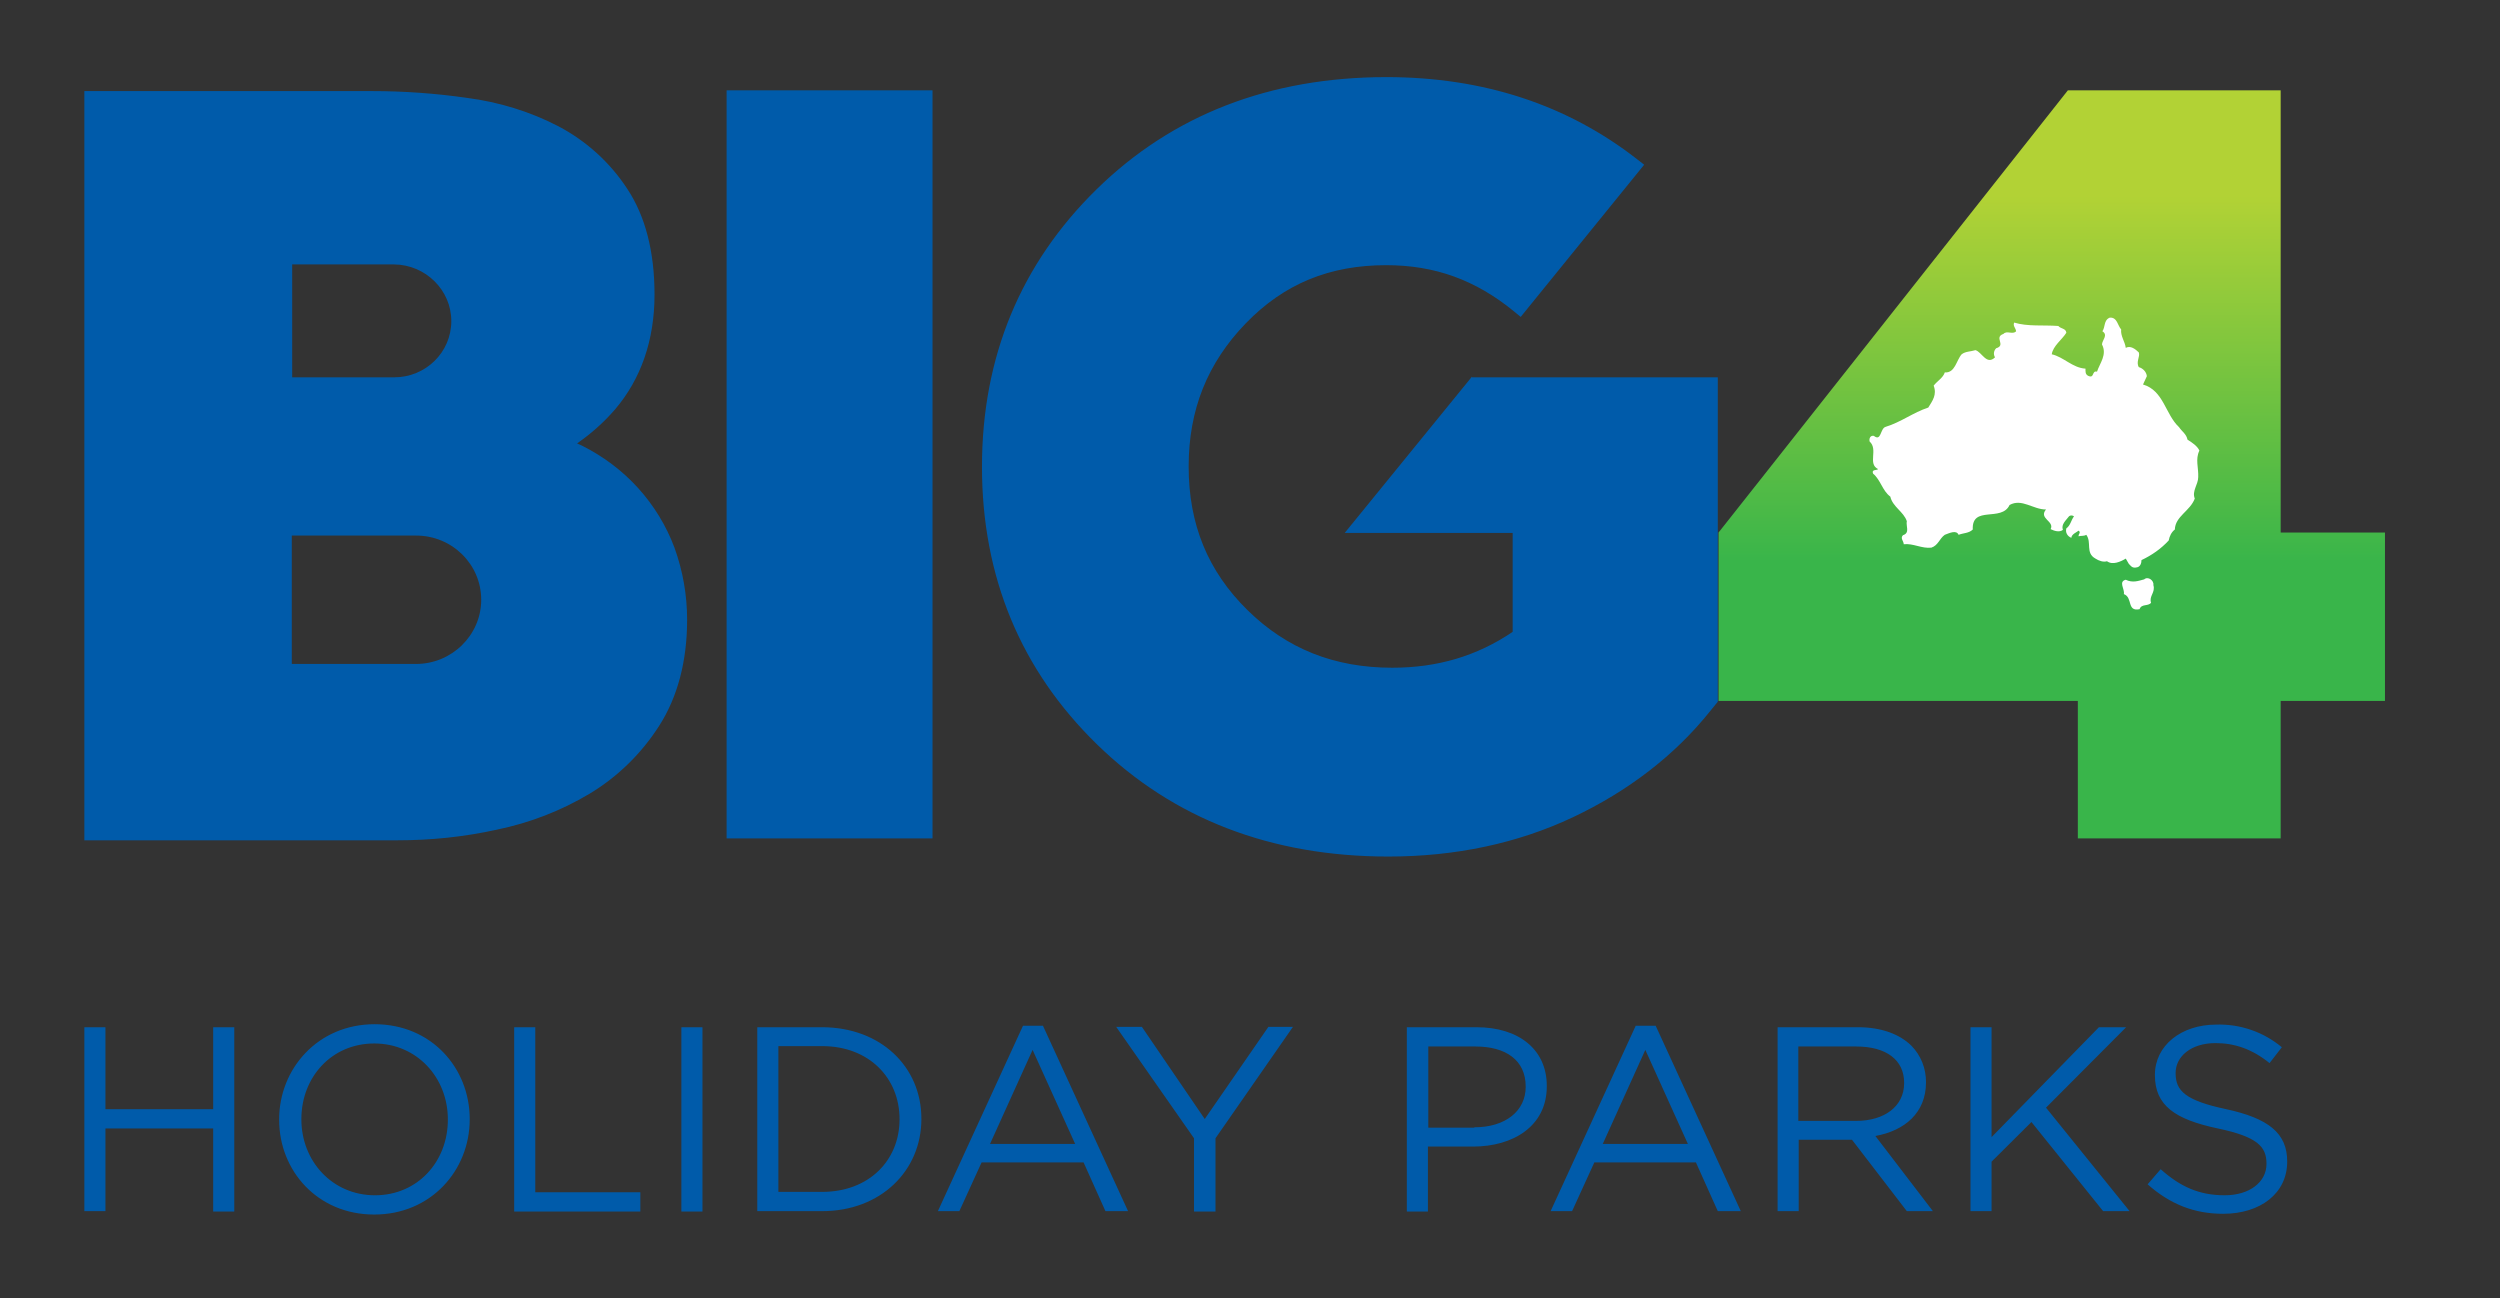 <?xml version="1.0" encoding="UTF-8"?> <svg xmlns="http://www.w3.org/2000/svg" width="516" height="268" viewBox="0 0 516 268" fill="none"><rect x="0" y="0" width="516" height="268" fill="#333333" stroke="none"/> <path d="M426.808 18.645L354.71 109.916V144.679H428.865V173.05H470.731V144.679H492.257V109.916H470.731V18.645H426.808Z" fill="url(#paint0_linear_317:124)"></path> <path d="M444.456 120.75C444.931 122.309 443.506 123.011 443.981 124.413C443.348 125.193 442.003 124.569 441.607 125.739C438.916 126.284 440.261 123.322 438.362 122.621C438.599 121.608 437.175 120.049 438.758 119.659C440.182 120.36 441.369 119.893 442.557 119.581C443.348 118.88 444.614 119.815 444.456 120.75ZM437.808 67.983C437.65 69.385 438.599 70.477 438.758 71.802C439.707 71.256 440.736 72.036 441.449 72.737C441.765 73.594 440.815 74.686 441.449 75.777C442.319 76.011 443.031 76.79 443.111 77.647L442.319 79.362C446.593 80.609 446.909 85.52 449.758 88.17C450.391 89.105 451.262 89.573 451.499 90.742C452.37 91.288 453.557 92.067 453.953 93.002C453.082 94.795 453.795 96.51 453.715 98.458C453.715 100.017 452.37 101.342 453.003 102.901C452.053 105.473 448.967 106.564 448.888 109.292C448.176 109.838 447.78 110.695 447.622 111.553C446.039 113.268 444.139 114.593 442.003 115.606C442.003 116.229 441.765 116.931 441.132 117.087C440.103 117.321 439.945 116.931 439.391 116.385L438.758 115.294C437.729 115.918 436.067 116.697 434.88 115.84C434.168 116.074 433.218 115.762 432.506 115.294C430.369 114.125 431.793 111.943 430.606 110.384C430.131 110.695 429.419 110.54 429.023 110.695C428.944 110.228 429.577 109.916 429.023 109.526C428.549 109.916 427.599 110.228 427.52 111.007C426.728 110.695 426.253 109.916 426.491 109.059C427.361 108.435 427.441 107.422 428.074 106.564C427.757 106.331 427.282 106.331 427.045 106.564C426.412 107.422 425.383 108.201 425.779 109.37C425.066 109.916 424.037 109.604 423.246 109.215C424.117 107.578 420.714 107.032 422.296 105.162C419.606 105.162 417.311 102.823 414.778 104.226C413.116 107.812 406.943 104.226 407.18 109.292C406.389 110.072 405.281 109.994 404.252 110.384C403.777 109.293 402.274 110.072 401.403 110.384C400.295 111.163 400.058 112.566 398.633 113.034C396.655 113.268 394.834 112.098 392.935 112.332C392.935 111.709 392.144 111.085 392.777 110.462C394.28 109.994 393.331 108.513 393.568 107.578C392.935 105.629 390.64 104.616 390.165 102.511C388.503 101.264 388.187 99.082 386.604 97.757C386.208 96.822 387.395 97.133 387.633 96.822C385.417 95.73 387.712 92.769 385.892 91.132C385.733 90.508 386.05 89.807 386.762 89.963C388.345 91.21 388.028 88.404 389.215 88.092C392.302 87.157 394.914 85.13 398 84.117C398.871 82.714 399.82 81.467 399.108 79.596C399.82 78.661 401.087 77.959 401.403 76.868C403.54 77.024 403.777 74.374 404.885 73.127C405.677 72.503 406.785 72.581 407.734 72.269C409.08 72.659 410.03 75.465 411.771 73.75C411.375 73.127 411.533 72.347 412.008 71.88C414.145 71.256 411.454 69.619 413.512 68.918C414.224 68.138 415.411 69.152 416.123 68.372C416.044 67.671 415.411 67.281 415.728 66.58C418.498 67.437 421.742 67.047 424.829 67.281C425.383 67.905 426.412 67.749 426.491 68.684C425.62 70.087 423.721 71.412 423.484 73.127C425.937 73.672 427.757 75.933 430.448 76.089C430.448 76.634 430.369 77.258 431.002 77.57C432.347 78.193 431.714 76.4 432.822 76.712C433.376 74.998 434.959 73.205 433.851 71.1C433.851 70.243 435.196 69.152 433.93 68.372C434.563 67.515 434.168 66.112 435.434 65.566C437.017 65.41 437.096 67.281 437.808 67.983Z" fill="white"></path> <path d="M149.972 18.644H192.471V173.05H149.972V18.644ZM303.823 77.725L277.548 109.994H312.212V130.415C304.852 135.403 296.7 137.819 287.361 137.819C275.411 137.819 265.598 133.922 257.446 125.894C249.295 117.866 245.337 108.201 245.337 96.275C245.337 84.584 249.215 74.919 257.13 66.735C265.044 58.551 274.461 54.732 286.095 54.732C296.146 54.732 304.535 57.772 312.449 64.241L313.874 65.41L339.357 33.999L337.853 32.83C323.45 21.606 306.118 15.916 286.174 15.916C262.115 15.916 242.014 23.71 226.344 39.065C210.674 54.42 202.68 73.672 202.68 96.353C202.68 119.035 210.674 138.287 226.423 153.642C242.172 168.997 262.353 176.791 286.57 176.791C300.42 176.791 313.241 174.063 324.637 168.685C336.033 163.307 345.688 155.902 352.969 146.783L354.552 144.834V77.881H303.823V77.725ZM131.691 100.718C128.446 97.133 124.489 94.171 120.136 91.989L119.107 91.521C122.036 89.495 124.647 87.156 126.942 84.506C132.324 78.193 135.094 70.165 135.094 60.811C135.094 51.926 133.195 44.599 129.475 38.987C125.914 33.531 121.007 29.088 115.23 26.049C109.373 23.009 102.963 21.06 96.394 20.203C89.904 19.268 83.336 18.8 76.767 18.8H17.411V173.439H82.069C88.955 173.439 95.761 172.738 102.488 171.257C109.294 169.854 115.784 167.36 121.64 163.852C127.496 160.345 132.403 155.512 136.044 149.823C139.842 143.899 141.821 136.494 141.821 127.921C141.821 122.854 140.95 117.866 139.209 113.033C137.547 108.591 135.015 104.382 131.691 100.718ZM85.868 137.04H60.227V110.539H85.868C93.307 110.539 99.322 116.463 99.322 123.79C99.322 131.116 93.228 137.04 85.868 137.04ZM93.149 66.267C93.149 72.737 87.847 77.881 81.357 77.881H60.306V54.576H81.357C87.847 54.654 93.149 59.876 93.149 66.267ZM17.411 212.021H21.764V228.935H44.002V212.021H48.355V250.058H44.002V232.91H21.764V249.98H17.411V212.021ZM57.615 231.117V231.039C57.615 220.595 65.608 211.398 77.321 211.398C89.034 211.398 96.948 220.439 96.948 230.962V231.039C96.948 241.562 88.955 250.681 77.242 250.681C65.529 250.681 57.615 241.64 57.615 231.117ZM92.437 231.117V231.039C92.437 222.388 86.026 215.373 77.242 215.373C68.457 215.373 62.205 222.31 62.205 230.962V231.039C62.205 239.691 68.615 246.706 77.4 246.706C86.185 246.706 92.437 239.769 92.437 231.117ZM106.128 212.021H110.481V246.083H132.166V250.058H106.128V212.021ZM140.634 212.021H144.987V250.058H140.634V212.021ZM156.304 212.021H169.679C181.787 212.021 190.176 220.205 190.176 230.884V230.962C190.176 241.64 181.787 249.98 169.679 249.98H156.304V212.021ZM169.679 246.005C179.413 246.005 185.665 239.457 185.665 231.039V230.962C185.665 222.544 179.413 215.918 169.679 215.918H160.657V246.005H169.679ZM211.149 211.71H215.264L232.833 249.98H228.164L223.653 239.925H202.601L198.011 249.98H193.579L211.149 211.71ZM221.912 236.106L213.127 216.698L204.342 236.106H221.912ZM246.445 234.937L230.38 211.943H235.682L248.661 230.962L261.799 211.943H266.864L250.877 234.937V250.058H246.445V234.937ZM290.369 212.021H304.772C313.478 212.021 319.255 216.62 319.255 224.103V224.258C319.255 232.442 312.291 236.651 304.06 236.651H294.722V250.058H290.369V212.021ZM304.298 232.676C310.708 232.676 314.902 229.325 314.902 224.336V224.258C314.902 218.802 310.787 215.996 304.535 215.996H294.801V232.754H304.298V232.676ZM337.616 211.71H341.731L359.301 249.98H354.552L350.041 239.925H329.069L324.479 249.98H320.047L337.616 211.71ZM348.379 236.106L339.595 216.698L330.81 236.106H348.379ZM366.898 212.021H383.518C388.266 212.021 392.065 213.424 394.518 215.841C396.497 217.867 397.526 220.517 397.526 223.323V223.401C397.526 229.714 393.094 233.378 387.079 234.469L398.95 249.98H393.569L382.252 235.248H371.251V249.98H366.898V212.021ZM383.122 231.351C388.899 231.351 393.015 228.389 393.015 223.557V223.479C393.015 218.802 389.374 215.996 383.122 215.996H371.172V231.351H383.122ZM406.706 212.021H411.059V234.703L433.218 212.021H438.837L422.297 228.623L439.55 249.98H434.089L419.29 231.585L411.059 239.769V249.98H406.706V212.021ZM443.269 244.446L445.96 241.328C449.996 244.913 453.874 246.706 459.177 246.706C464.321 246.706 467.803 243.978 467.803 240.237V240.159C467.803 236.651 465.904 234.625 457.752 232.91C448.888 231.039 444.773 228.156 444.773 221.92V221.842C444.773 215.841 450.155 211.476 457.436 211.476C462.422 211.32 467.249 213.035 470.969 216.152L468.436 219.426C464.875 216.542 461.234 215.295 457.277 215.295C452.291 215.295 449.047 218.023 449.047 221.452V221.53C449.047 225.116 451.025 227.142 459.493 228.935C468.12 230.806 472.077 233.845 472.077 239.691V239.769C472.077 246.316 466.537 250.525 458.86 250.525C452.925 250.525 447.939 248.577 443.269 244.446Z" fill="#005BAA"></path> <defs> <linearGradient id="paint0_linear_317:124" x1="423.46" y1="18.68" x2="423.46" y2="173.029" gradientUnits="userSpaceOnUse"> <stop offset="0.14" stop-color="#B2D235"></stop> <stop offset="0.63" stop-color="#39B54A"></stop> </linearGradient> </defs> </svg> 